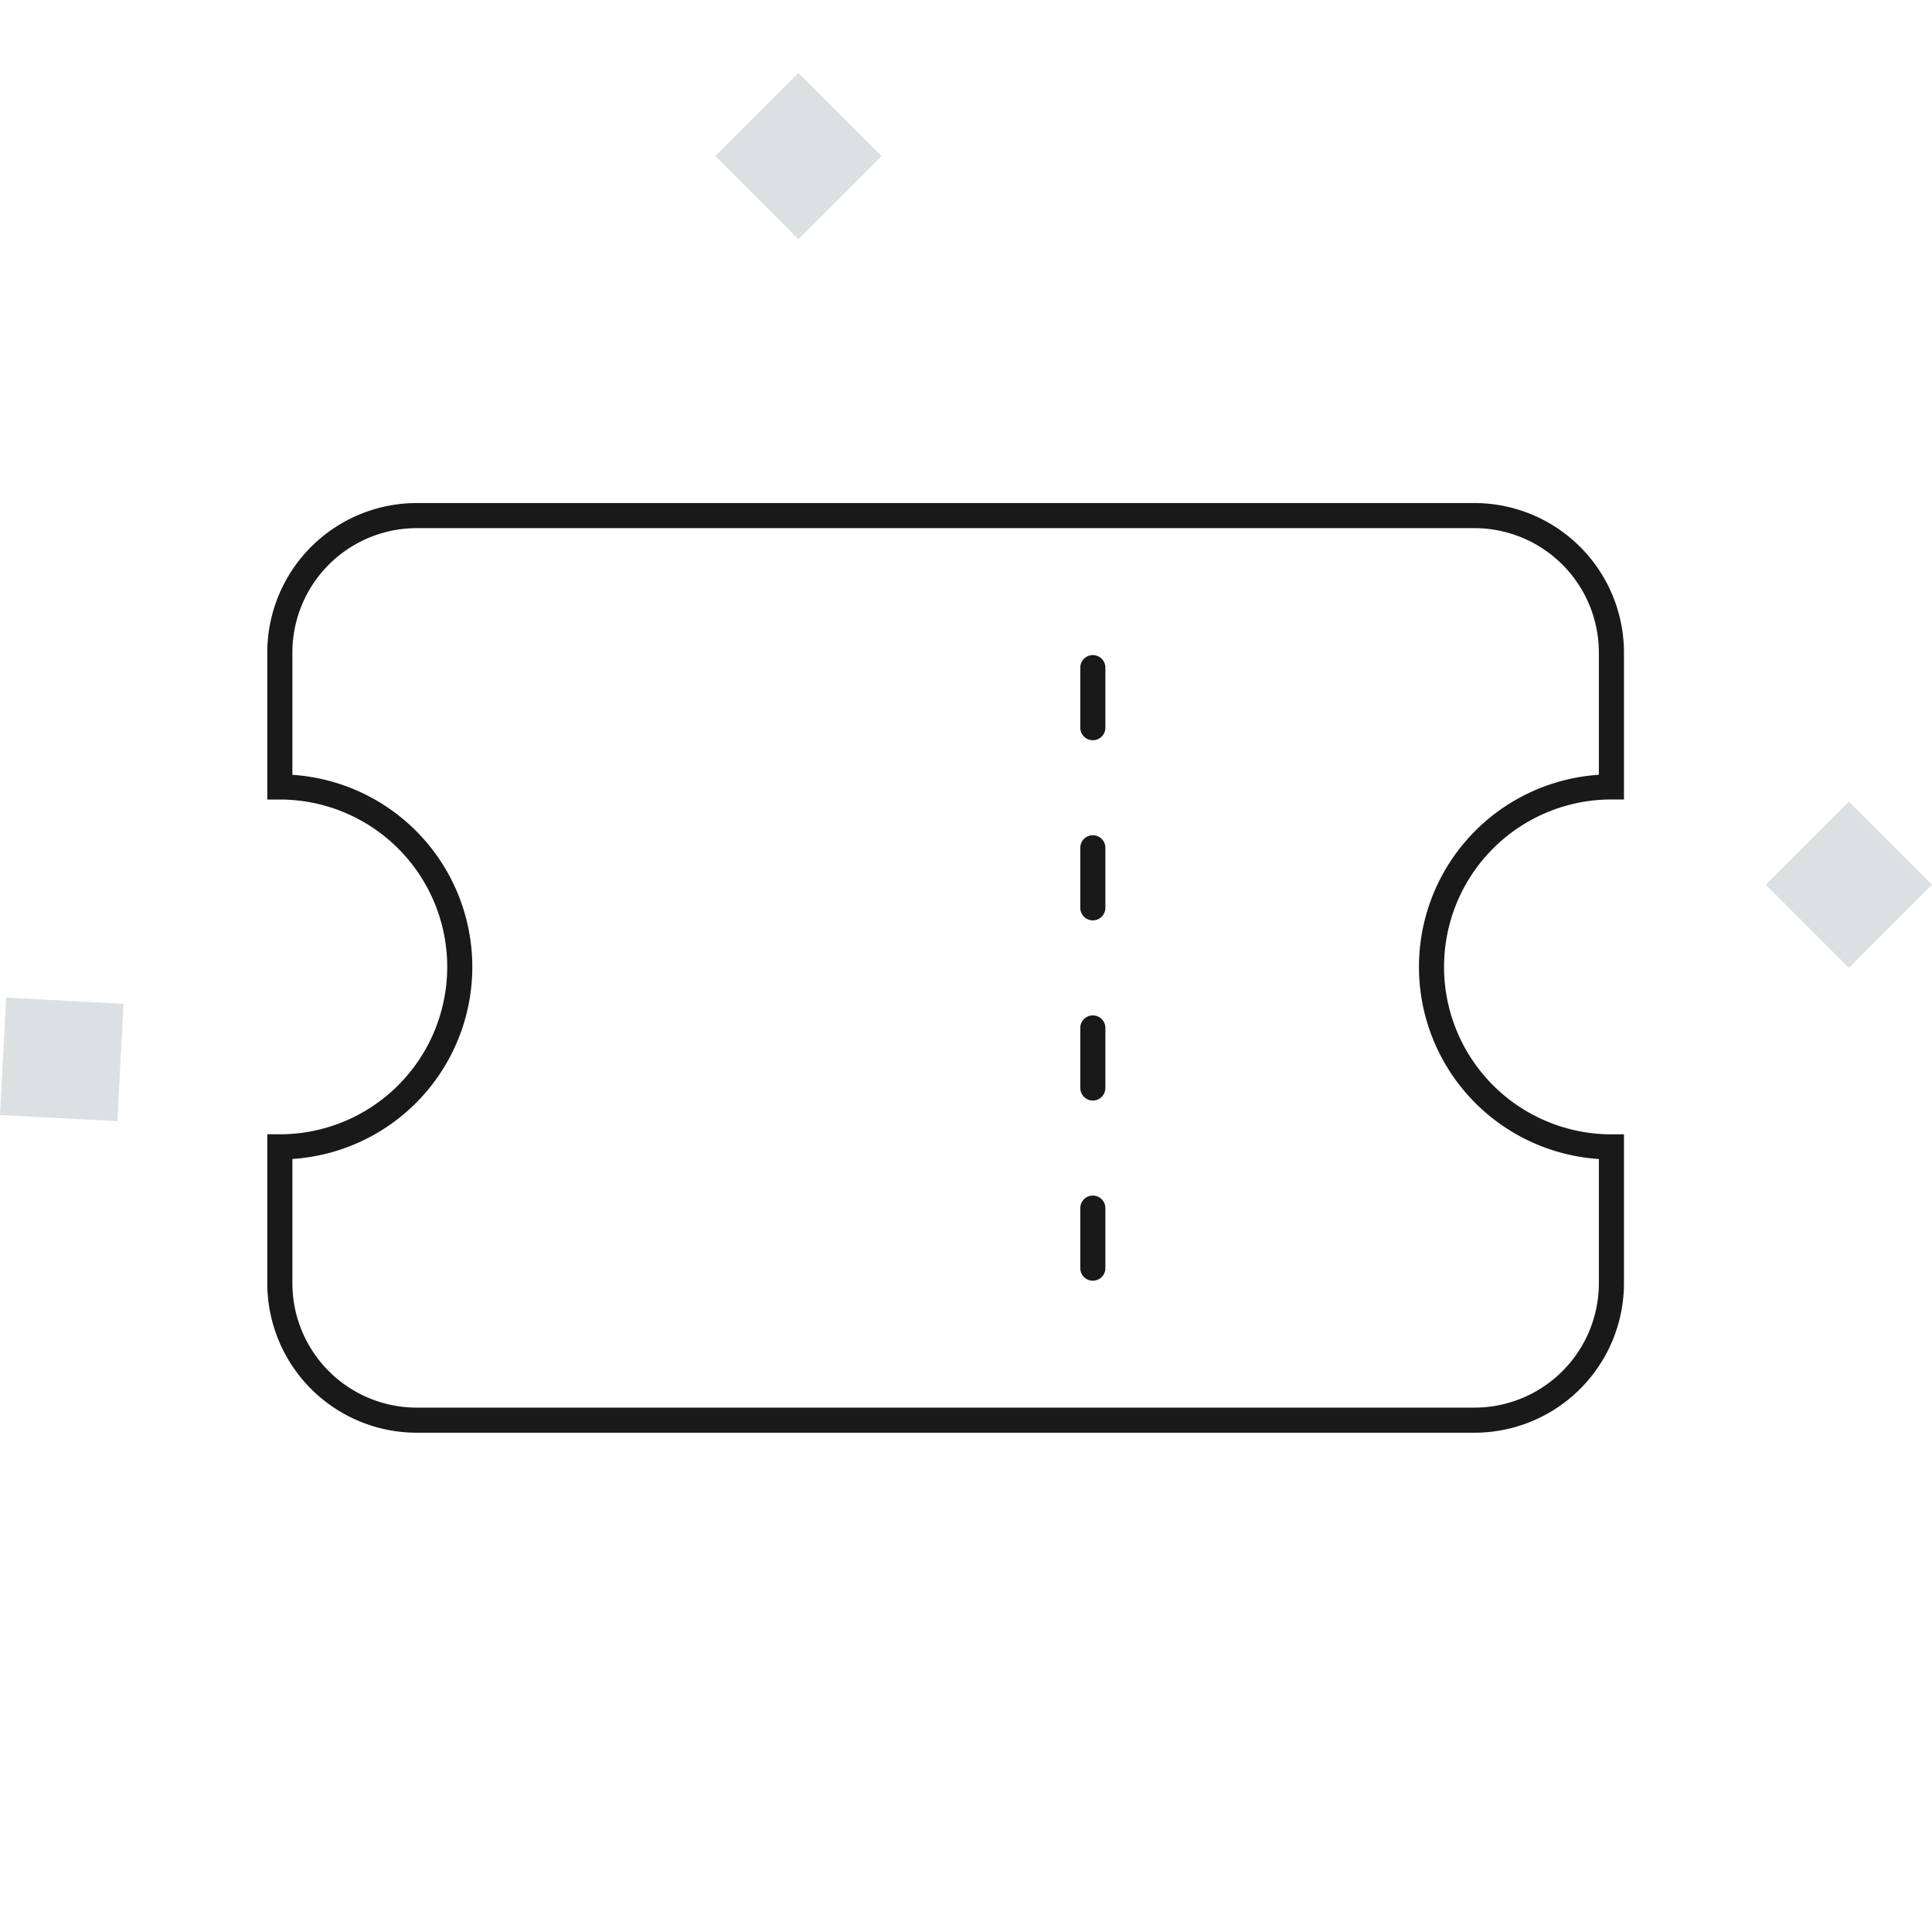 <svg xmlns="http://www.w3.org/2000/svg" width="77" height="77" viewBox="0 0 77 77"><defs><style>.a,.b,.c{fill:none;}.a,.b{stroke:#191919;}.a{stroke-miterlimit:10;}.b{stroke-linecap:round;}.d{fill:#556575;opacity:0.2;}</style></defs><g transform="translate(-0.5)"><g transform="translate(11.653 20.55)"><path class="a" d="M783.64,382.245a7.172,7.172,0,0,0,7.17,7.174v5.432a5.461,5.461,0,0,1-5.462,5.46H743.2a5.459,5.459,0,0,1-5.46-5.46v-5.434a7.171,7.171,0,0,0,0-14.342v-5.354a5.461,5.461,0,0,1,5.46-5.462h42.148a5.463,5.463,0,0,1,5.462,5.462v5.352A7.171,7.171,0,0,0,783.64,382.245Z" transform="translate(-737.74 -364.26)"/><path class="b" d="M12698.328,2480.293v2.394" transform="translate(-12665.926 -2474.235)"/><path class="b" d="M12698.328,2480.293v2.394" transform="translate(-12665.926 -2467.055)"/><path class="b" d="M12698.328,2480.293v2.394" transform="translate(-12665.926 -2459.875)"/><path class="b" d="M12698.328,2480.293v2.394" transform="translate(-12665.926 -2452.694)"/></g><rect class="c" width="77" height="77" transform="translate(0.5)"/><rect class="d" width="4.685" height="4.685" transform="translate(29.007 6.221) rotate(-45)"/><rect class="d" width="4.685" height="4.685" transform="translate(0.5 44.44) rotate(-86.991)"/><rect class="d" width="4.685" height="4.685" transform="translate(70.874 35.262) rotate(-45)"/></g></svg>
